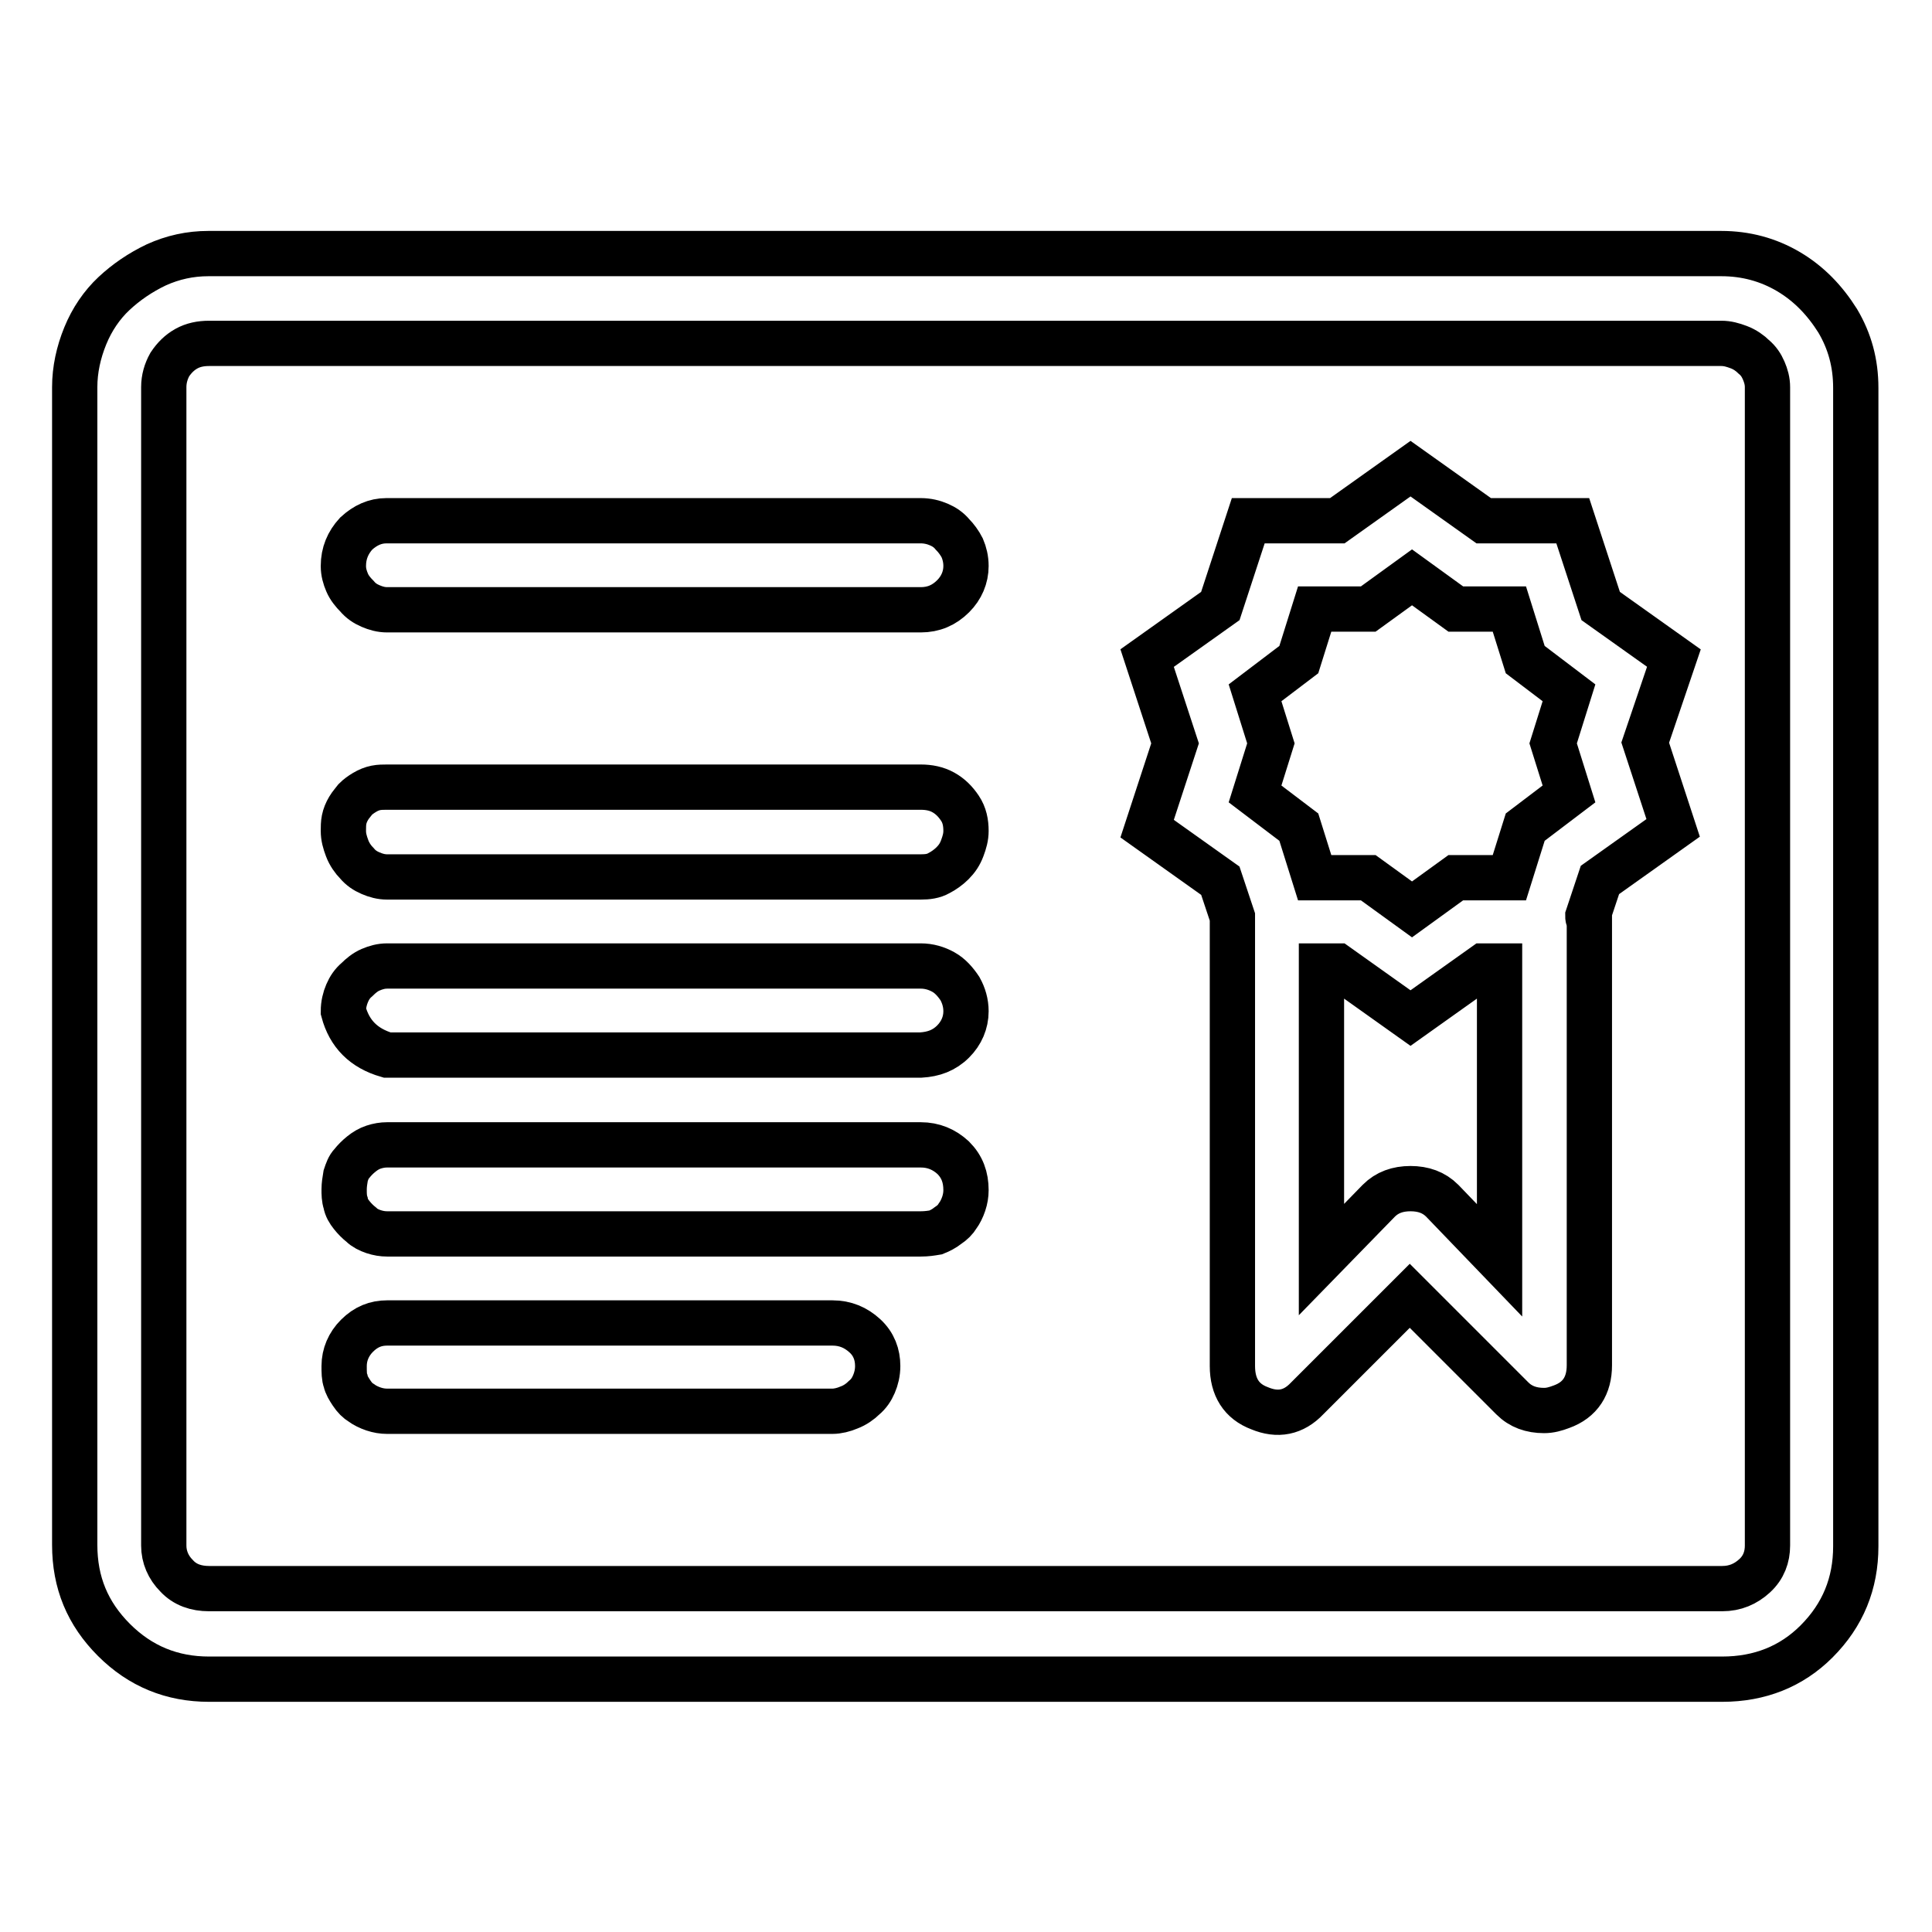<?xml version="1.0" encoding="utf-8"?>
<!-- Svg Vector Icons : http://www.onlinewebfonts.com/icon -->
<!DOCTYPE svg PUBLIC "-//W3C//DTD SVG 1.1//EN" "http://www.w3.org/Graphics/SVG/1.1/DTD/svg11.dtd">
<svg version="1.1" xmlns="http://www.w3.org/2000/svg" xmlns:xlink="http://www.w3.org/1999/xlink" x="0px" y="0px" viewBox="0 0 256 256" enable-background="new 0 0 256 256" xml:space="preserve">
<g> <path stroke-width="6" fill-opacity="0" stroke="#000000"  d="M228.2,222.5H27.7c-4.9,0-9.1-1.7-12.6-5.2c-3.5-3.5-5.2-7.6-5.2-12.6V51.3c0-2.3,0.5-4.6,1.4-6.8 c0.9-2.2,2.2-4.1,3.8-5.6c1.6-1.5,3.5-2.8,5.6-3.8c2.2-1,4.5-1.5,6.9-1.5h200.5c3.2,0,6.2,0.8,8.9,2.4c2.7,1.6,4.8,3.8,6.5,6.5 c1.6,2.7,2.4,5.6,2.4,8.9v153.5c0,4.9-1.7,9.1-5.2,12.6C237.4,220.8,233.2,222.5,228.2,222.5L228.2,222.5z M27.7,45.5 c-1.1,0-2.1,0.2-3,0.7c-0.9,0.5-1.6,1.2-2.2,2.1c-0.5,0.9-0.8,1.9-0.8,3v153.5c0,1.5,0.6,2.9,1.7,4c1.1,1.2,2.6,1.7,4.3,1.7h200.5 c1.7,0,3.1-0.6,4.3-1.7s1.7-2.5,1.7-4V51.3c0-0.8-0.2-1.5-0.5-2.2c-0.3-0.7-0.7-1.3-1.3-1.8c-0.5-0.5-1.2-1-2-1.3 c-0.8-0.3-1.5-0.5-2.3-0.5L27.7,45.5L27.7,45.5z M122,80.8H51.3c-0.8,0-1.5-0.2-2.2-0.5c-0.7-0.3-1.3-0.7-1.8-1.3 c-0.5-0.5-1-1.1-1.3-1.8s-0.5-1.4-0.5-2.2c0-1.7,0.6-3.1,1.7-4.3c1.2-1.1,2.5-1.7,4-1.7H122c0.9,0,1.7,0.2,2.4,0.5 c0.7,0.3,1.3,0.7,1.8,1.3c0.5,0.5,1,1.2,1.3,1.8c0.3,0.7,0.5,1.5,0.5,2.4c0,1.5-0.6,2.9-1.7,4C125.1,80.2,123.7,80.8,122,80.8z  M122,116.2H51.3c-0.8,0-1.5-0.2-2.2-0.5c-0.7-0.3-1.3-0.7-1.8-1.3c-0.5-0.5-1-1.2-1.3-2s-0.5-1.5-0.5-2.3c0-0.5,0-1,0.1-1.5 c0.1-0.5,0.3-1,0.6-1.5c0.3-0.5,0.6-0.8,0.9-1.2c0.3-0.3,0.7-0.6,1.2-0.9c0.5-0.3,1-0.5,1.5-0.6c0.5-0.1,1-0.1,1.5-0.1H122 c1.1,0,2.1,0.2,3,0.7c0.9,0.5,1.6,1.2,2.2,2.1s0.8,1.9,0.8,3c0,0.8-0.2,1.5-0.5,2.3c-0.3,0.8-0.7,1.4-1.3,2c-0.5,0.5-1.2,1-1.8,1.3 C123.7,116.1,122.9,116.2,122,116.2L122,116.2z M122,139.8H51.3c-3.1-0.9-5-2.8-5.8-5.8c0-0.9,0.2-1.7,0.5-2.4 c0.3-0.7,0.7-1.3,1.3-1.8c0.5-0.5,1.1-1,1.8-1.3c0.7-0.3,1.4-0.5,2.2-0.5H122c1.1,0,2.1,0.3,3,0.8c0.9,0.5,1.6,1.3,2.2,2.2 c0.5,0.9,0.8,1.9,0.8,3c0,1.5-0.6,2.9-1.7,4C125.1,139.2,123.7,139.7,122,139.8L122,139.8z M122,163.5H51.3c-0.6,0-1.2-0.1-1.8-0.3 c-0.6-0.2-1.2-0.5-1.6-0.9c-0.5-0.4-0.9-0.8-1.3-1.3c-0.4-0.5-0.7-1-0.8-1.6c-0.2-0.6-0.2-1.2-0.2-1.8c0-0.6,0.1-1.2,0.2-1.8 c0.2-0.6,0.4-1.2,0.8-1.6c0.4-0.5,0.8-0.9,1.3-1.3c0.5-0.4,1-0.7,1.6-0.9c0.6-0.2,1.2-0.3,1.8-0.3H122c1.7,0,3.1,0.6,4.3,1.7 c1.2,1.2,1.7,2.6,1.7,4.3c0,0.6-0.1,1.2-0.3,1.8c-0.2,0.6-0.5,1.2-0.8,1.6c-0.3,0.5-0.7,0.9-1.3,1.3c-0.5,0.4-1.1,0.7-1.6,0.9 C123.4,163.4,122.8,163.5,122,163.5L122,163.5z M110.3,187h-59c-0.6,0-1.2-0.1-1.8-0.3c-0.6-0.2-1.2-0.5-1.6-0.8 c-0.5-0.3-0.9-0.7-1.3-1.3s-0.7-1.1-0.8-1.6c-0.2-0.5-0.2-1.2-0.2-2c0-1.5,0.6-2.9,1.7-4c1.2-1.2,2.5-1.7,4-1.7h59 c1.7,0,3.1,0.6,4.3,1.7s1.7,2.5,1.7,4c0,0.9-0.2,1.7-0.5,2.4c-0.3,0.7-0.7,1.3-1.3,1.8c-0.5,0.5-1.2,1-2,1.3 C111.8,186.8,111,187,110.3,187L110.3,187z M221.8,87.2l-9.7-6.9L208.4,69h-11.8l-9.7-6.9l-9.7,6.9h-11.8l-3.7,11.3l-9.7,6.9 l3.7,11.3l-3.7,11.3l9.7,6.9l1.6,4.8V181c0,2.8,1.2,4.7,3.6,5.6c2.4,1,4.5,0.6,6.3-1.3l13.6-13.6l13.6,13.6 c1.1,1.1,2.5,1.6,4.2,1.6c0.8,0,1.5-0.2,2.3-0.5c2.5-0.9,3.7-2.8,3.7-5.5v-59c-0.2-0.2-0.2-0.3-0.2-0.5l1.6-4.8l9.7-6.9l-3.7-11.3 L221.8,87.2z M166.3,91.8l5.8-4.4l2.1-6.7h7.1l5.8-4.2l5.8,4.2h7.1l2.1,6.7l5.8,4.4l-2.1,6.7l2.1,6.7l-5.8,4.4l-2.1,6.7h-7.1 l-5.8,4.2l-5.8-4.2h-7.1l-2.1-6.7l-5.8-4.4l2.1-6.7L166.3,91.8z M191.1,159.1c-1.1-1.1-2.5-1.6-4.2-1.6c-1.7,0-3.1,0.5-4.2,1.6 l-7.6,7.8V128h2.1l9.7,6.9l9.7-6.9h2.1V167L191.1,159.1z"/></g>
</svg>